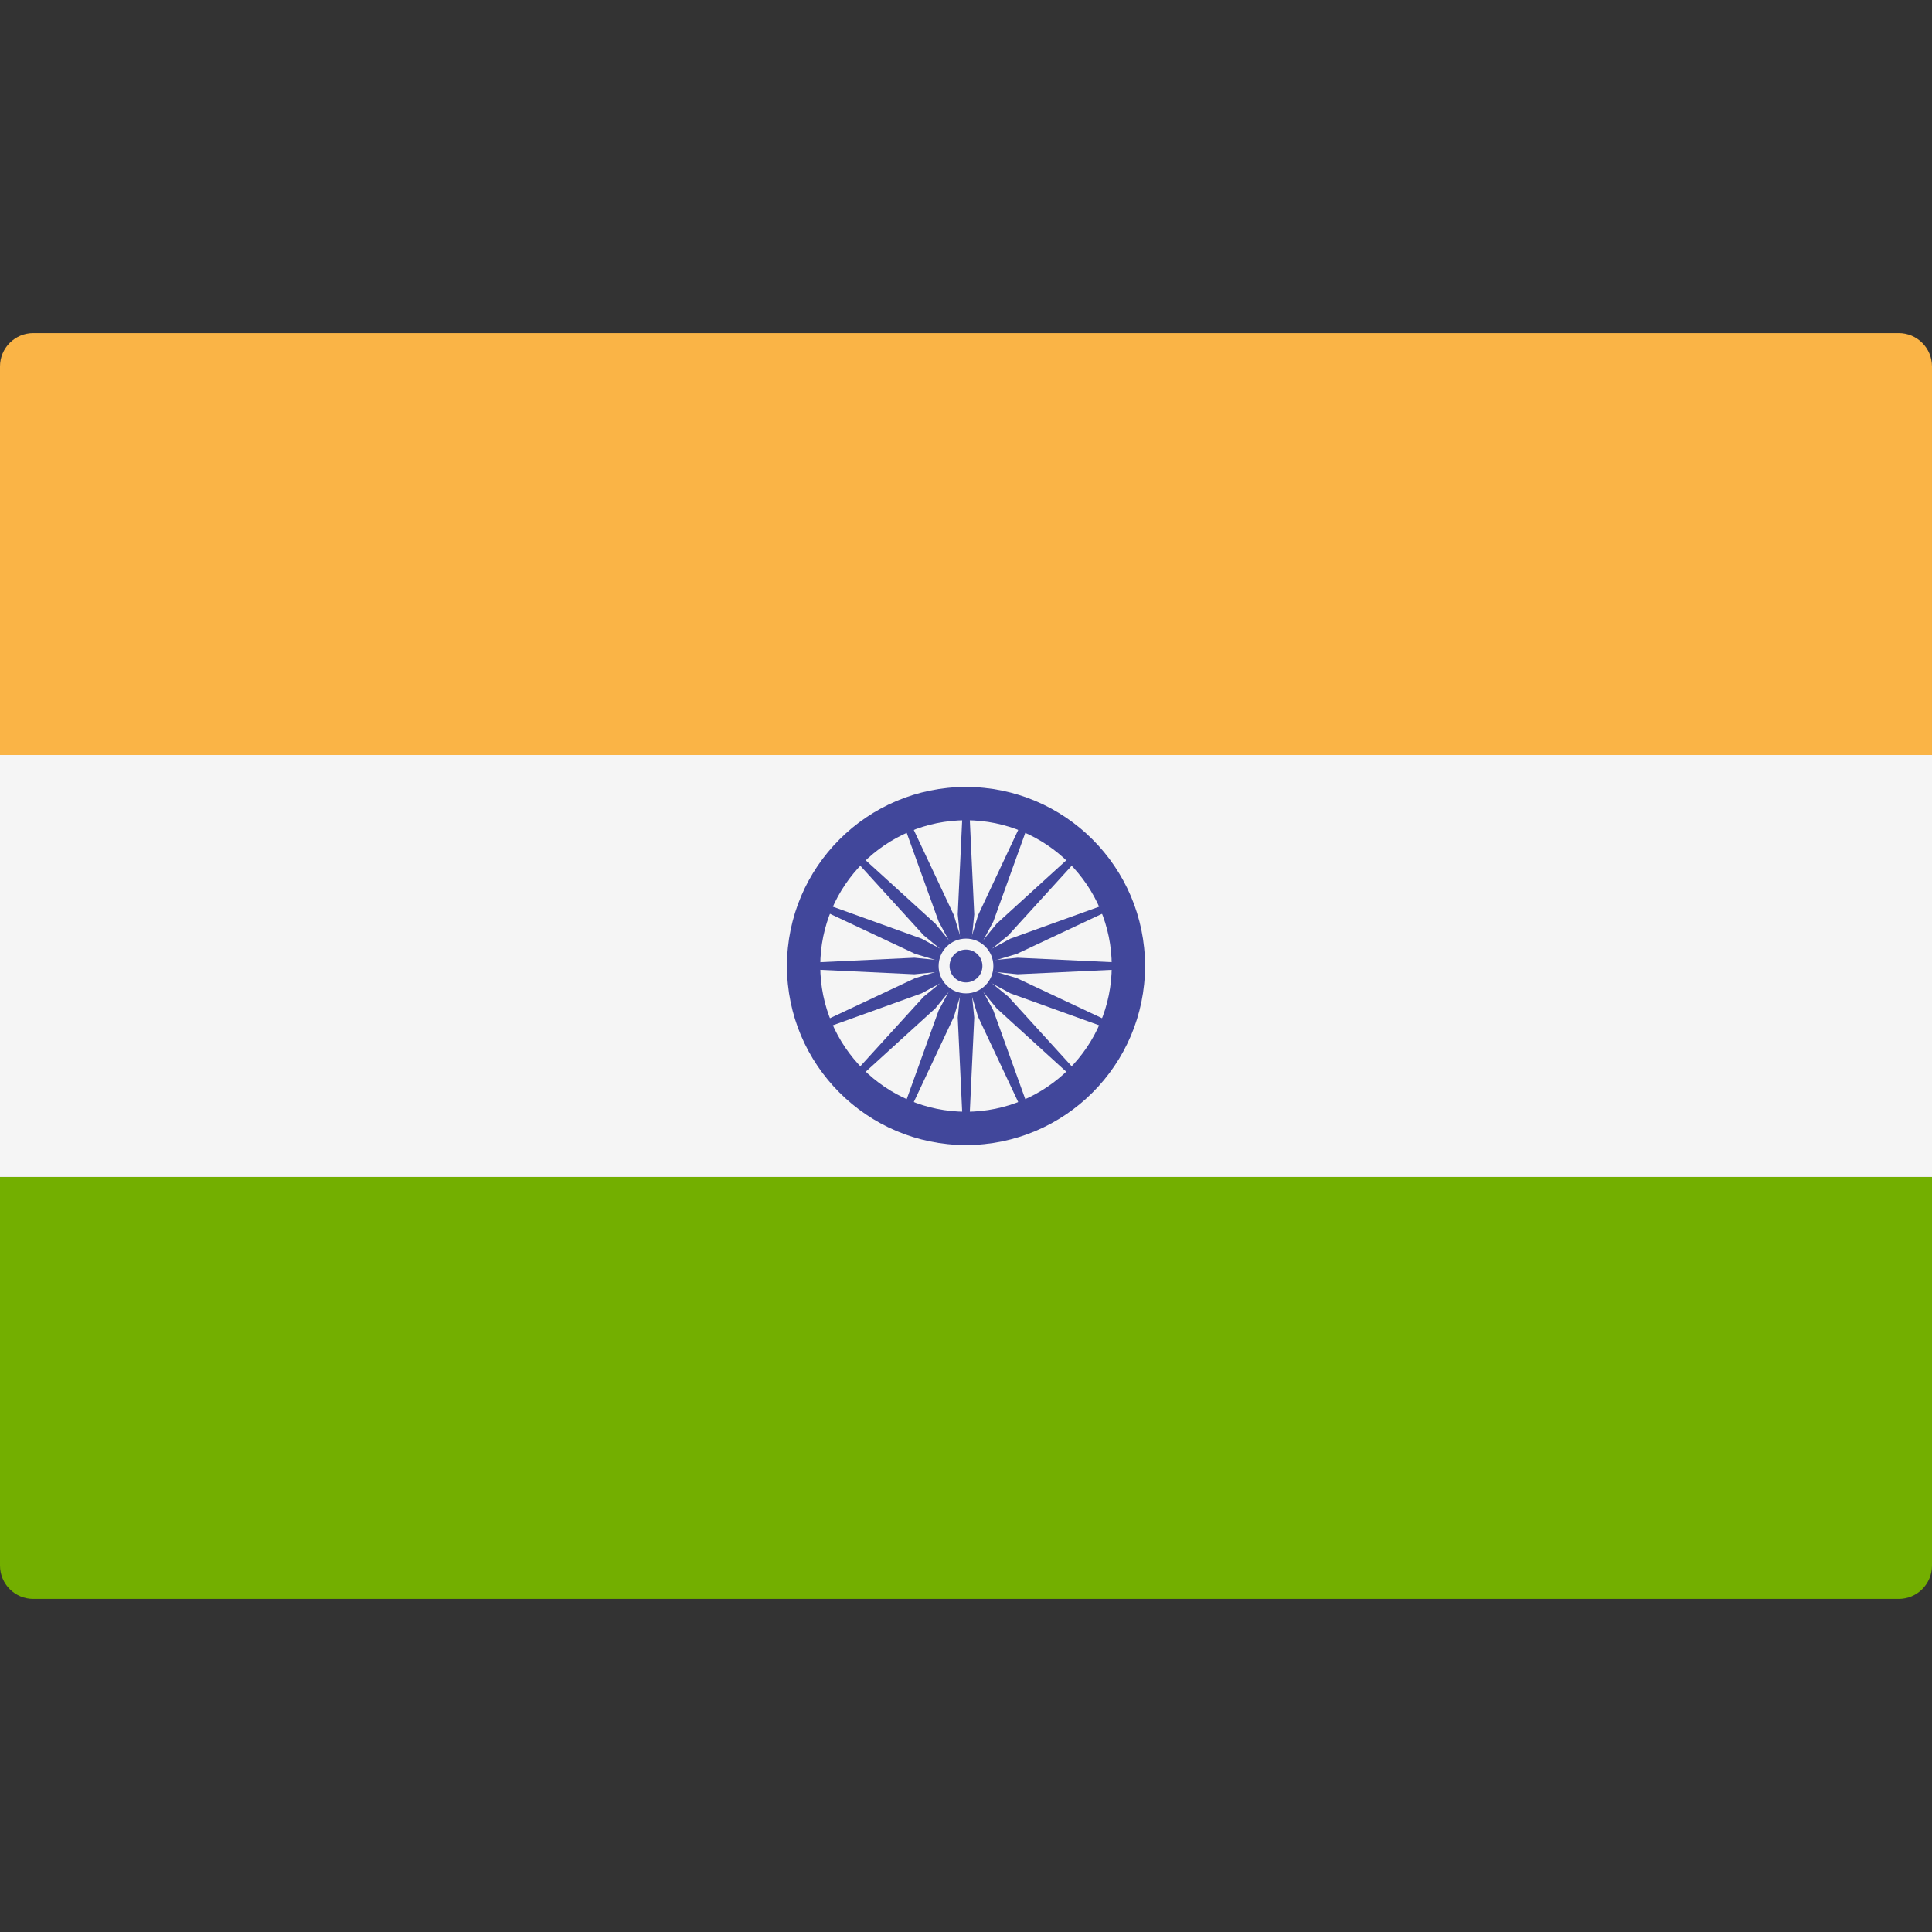 <?xml version="1.0" encoding="iso-8859-1"?>
<!-- Generator: Adobe Illustrator 19.0.0, SVG Export Plug-In . SVG Version: 6.00 Build 0)  -->
<svg xmlns="http://www.w3.org/2000/svg" xmlns:xlink="http://www.w3.org/1999/xlink" version="1.1" id="Layer_1" x="0px" y="0px" viewBox="0 0 512.001 512.001" style="enable-background:new 0 0 512.001 512.001;" xml:space="preserve">
<rect x="0" y="0" width="512.001" height="512.001" fill="#333333" stroke="none"/>
<path style="fill:#FAB446;" d="M512,200.093H0V97.104c0-4.875,3.953-8.828,8.828-8.828h494.345c4.875,0,8.828,3.953,8.828,8.828  L512,200.093L512,200.093z"/>
<path style="fill:#73AF00;" d="M503.172,423.725H8.828c-4.875,0-8.828-3.953-8.828-8.828V311.909h512v102.988  C512,419.773,508.047,423.725,503.172,423.725z"/>
<rect y="200.091" style="fill:#F5F5F5;" width="512" height="111.81"/>
<g>
	<path style="fill:#41479B;" d="M256,303.449c-26.164,0-47.448-21.284-47.448-47.448s21.284-47.448,47.448-47.448   s47.448,21.284,47.448,47.448S282.164,303.449,256,303.449z M256,217.38c-21.298,0-38.621,17.323-38.621,38.621   c0,21.298,17.323,38.621,38.621,38.621s38.621-17.323,38.621-38.621C294.621,234.703,277.298,217.38,256,217.38z"/>
	<circle style="fill:#41479B;" cx="256" cy="256.001" r="5.379"/>
	<polygon style="fill:#41479B;" points="256,256.808 242.33,258.188 212.966,256.808 212.966,255.194 242.33,253.814 256,255.194     "/>
	<polygon style="fill:#41479B;" points="256,256.808 269.67,258.188 299.034,256.808 299.034,255.194 269.67,253.814 256,255.194     "/>
	<polygon style="fill:#41479B;" points="255.193,256.001 253.813,242.331 255.193,212.967 256.807,212.967 258.187,242.331    256.807,256.001  "/>
	<polygon style="fill:#41479B;" points="255.193,256.001 253.813,269.671 255.193,299.035 256.807,299.035 258.187,269.671    256.807,256.001  "/>
	<polygon style="fill:#41479B;" points="255.43,256.571 244.788,247.882 225,226.142 226.141,225.001 247.881,244.789    256.57,255.431  "/>
	<polygon style="fill:#41479B;" points="255.43,256.571 264.119,267.213 285.859,287.001 287,285.86 267.212,264.12 256.57,255.431     "/>
	<polygon style="fill:#41479B;" points="255.43,255.431 264.119,244.789 285.859,225.001 287,226.142 267.212,247.882    256.57,256.571  "/>
	<polygon style="fill:#41479B;" points="255.43,255.431 244.788,264.12 225,285.86 226.141,287.001 247.881,267.213 256.57,256.571     "/>
	<polygon style="fill:#41479B;" points="256.309,256.747 244.207,263.253 216.551,273.215 215.933,271.724 242.534,259.212    255.691,255.255  "/>
	<polygon style="fill:#41479B;" points="256.309,256.747 269.466,252.79 296.067,240.278 295.449,238.787 267.793,248.749    255.691,255.255  "/>
	<polygon style="fill:#41479B;" points="255.254,256.31 248.748,244.208 238.786,216.552 240.277,215.934 252.789,242.535    256.746,255.692  "/>
	<polygon style="fill:#41479B;" points="255.254,256.31 259.211,269.467 271.723,296.068 273.214,295.45 263.252,267.794    256.746,255.692  "/>
	<polygon style="fill:#41479B;" points="255.691,256.747 242.534,252.79 215.933,240.278 216.551,238.787 244.207,248.749    256.309,255.255  "/>
	<polygon style="fill:#41479B;" points="255.691,256.747 267.793,263.253 295.449,273.215 296.067,271.724 269.466,259.212    256.309,255.255  "/>
	<polygon style="fill:#41479B;" points="255.254,255.692 259.211,242.535 271.723,215.934 273.214,216.552 263.252,244.208    256.746,256.31  "/>
	<polygon style="fill:#41479B;" points="255.254,255.692 248.748,267.794 238.786,295.45 240.277,296.068 252.789,269.467    256.746,256.31  "/>
</g>
<circle style="fill:#F5F5F5;" cx="256" cy="256.001" r="7.256"/>
<circle style="fill:#41479B;" cx="256" cy="256.001" r="4.351"/>
<g>
</g>
<g>
</g>
<g>
</g>
<g>
</g>
<g>
</g>
<g>
</g>
<g>
</g>
<g>
</g>
<g>
</g>
<g>
</g>
<g>
</g>
<g>
</g>
<g>
</g>
<g>
</g>
<g>
</g>
</svg>
